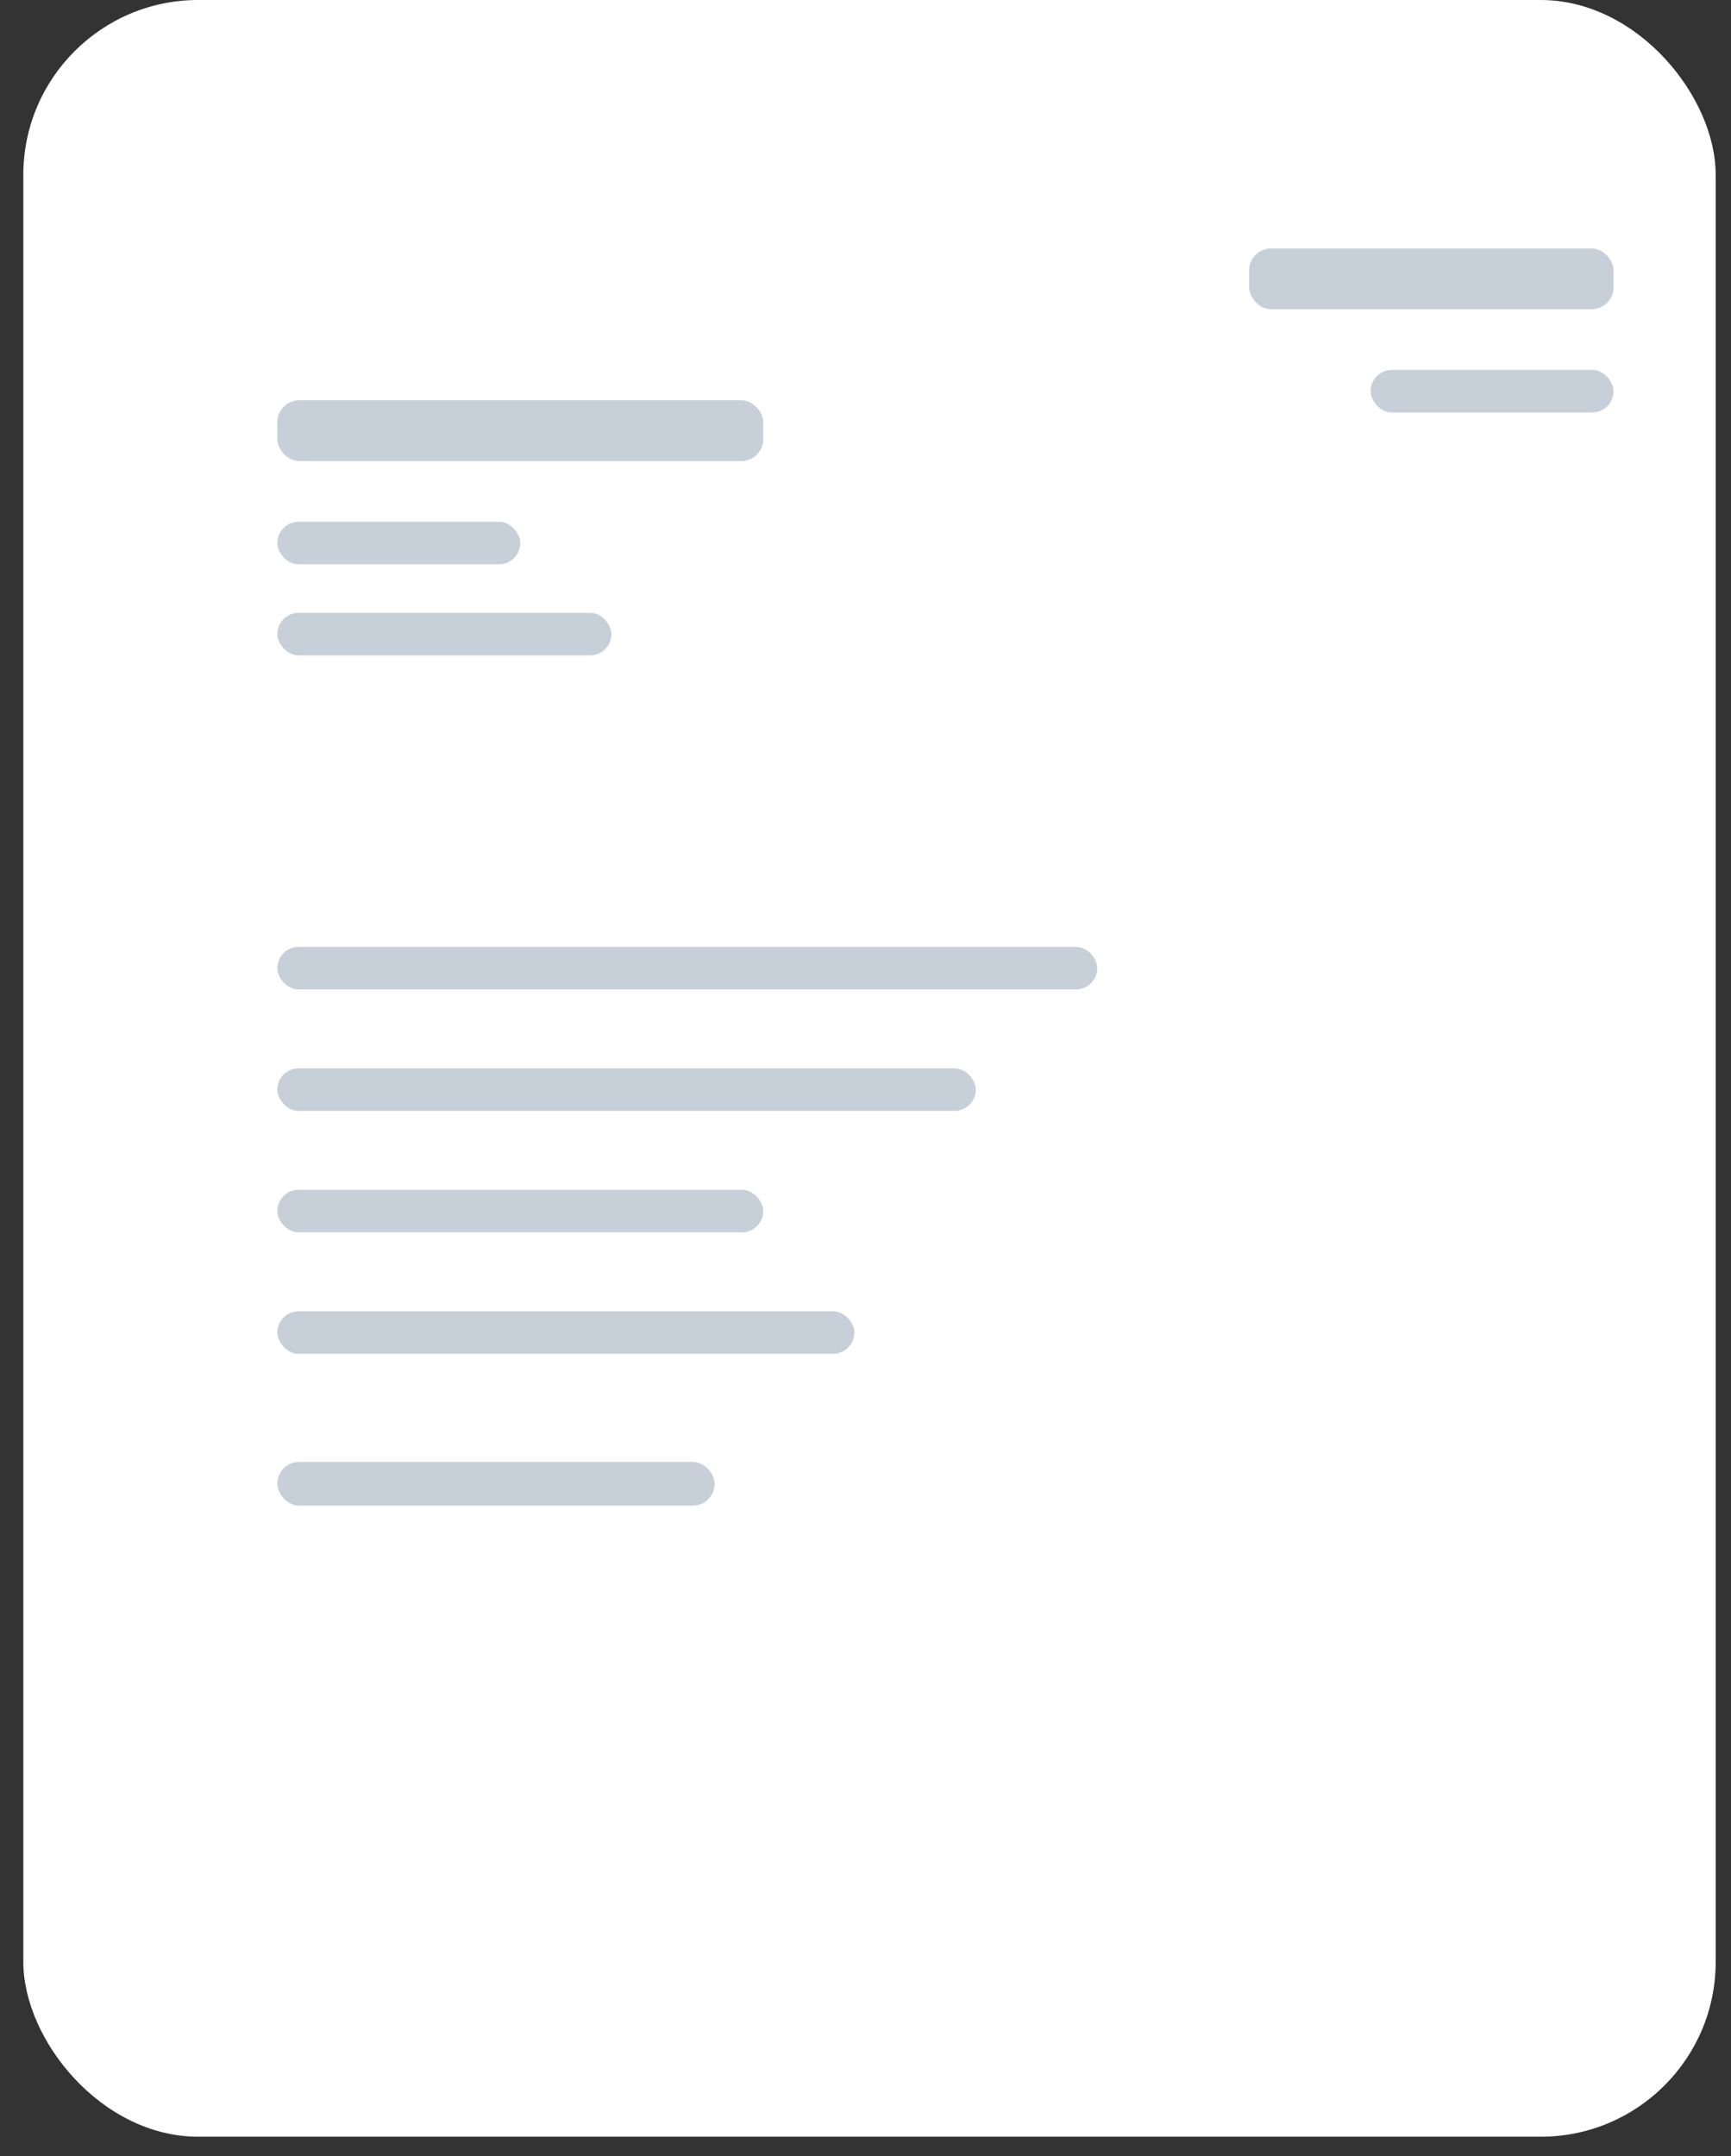 <svg width="57" height="71" viewBox="0 0 57 71" fill="none" xmlns="http://www.w3.org/2000/svg">
<rect x="0" y="0" width="57" height="71" fill="#333333" stroke="none"/>
<rect x="0.768" width="55.728" height="70.364" rx="5.76" fill="white"/>
<rect x="9.132" y="31.182" width="27" height="1.4" rx="0.7" fill="#C7CFD9"/>
<rect x="45.132" y="12.182" width="8" height="1.4" rx="0.7" fill="#C7CFD9"/>
<rect x="9.132" y="17.182" width="8" height="1.4" rx="0.7" fill="#C7CFD9"/>
<rect x="9.132" y="20.182" width="11" height="1.4" rx="0.7" fill="#C7CFD9"/>
<rect x="9.132" y="35.182" width="23" height="1.4" rx="0.7" fill="#C7CFD9"/>
<rect x="9.132" y="39.182" width="16" height="1.4" rx="0.7" fill="#C7CFD9"/>
<rect x="9.132" y="43.182" width="19" height="1.4" rx="0.7" fill="#C7CFD9"/>
<rect x="9.132" y="48.142" width="14.4" height="1.44" rx="0.72" fill="#C7CFD9"/>
<rect x="9.132" y="13.182" width="16" height="2" rx="0.72" fill="#C7CFD9"/>
<rect x="41.132" y="8.182" width="12" height="2" rx="0.72" fill="#C7CFD9"/>
</svg>
